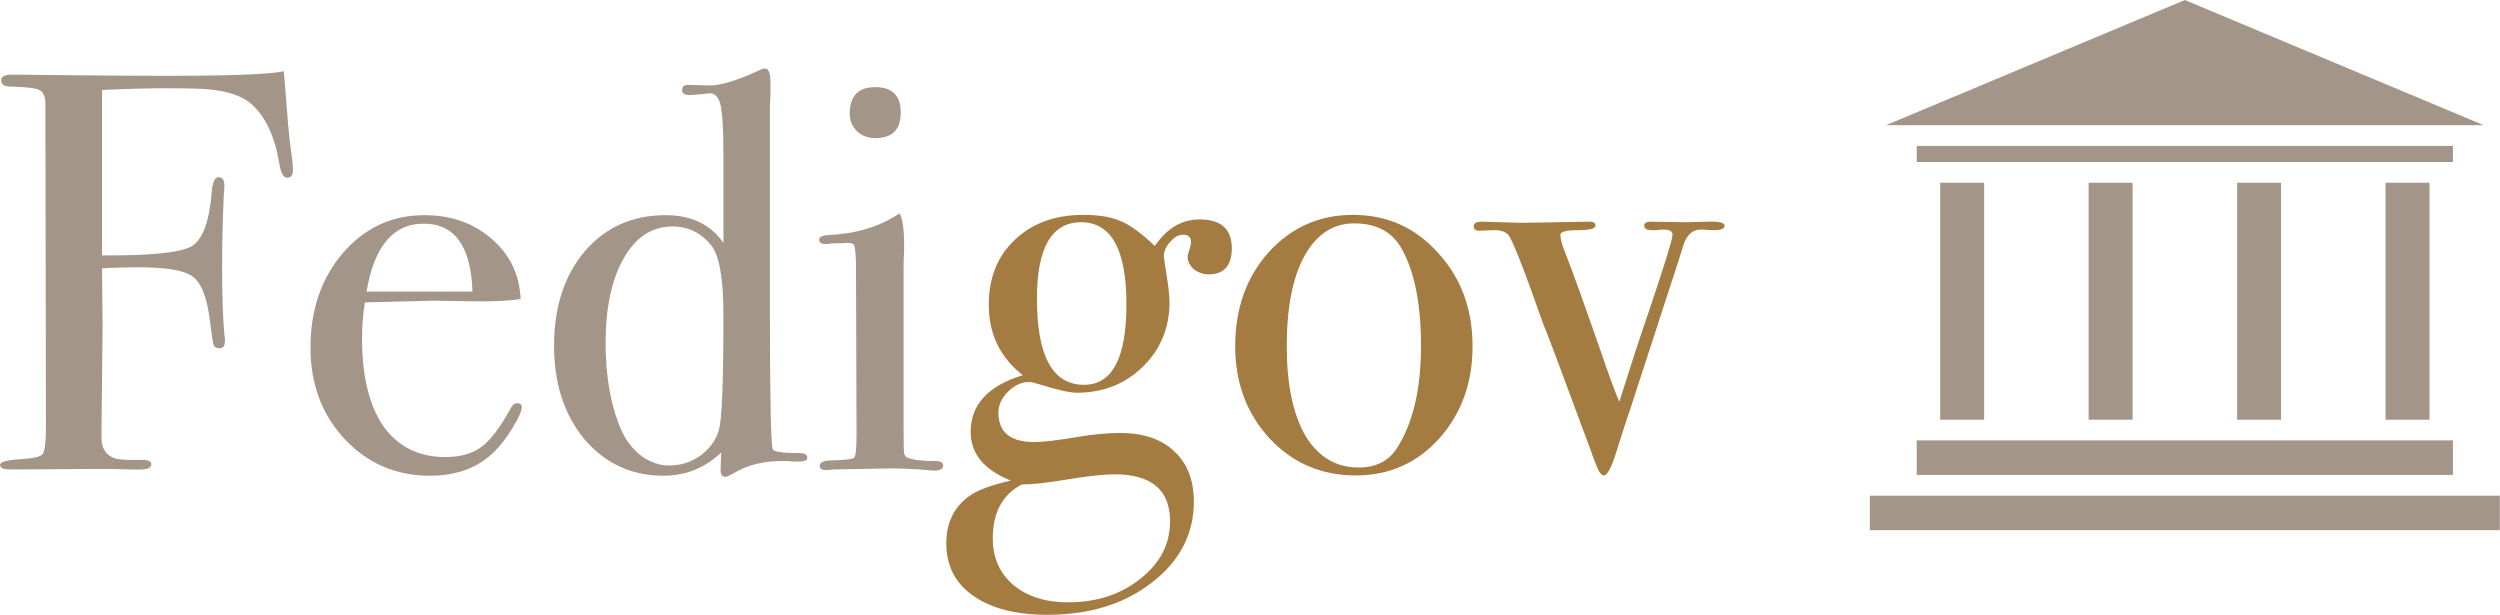 <?xml version="1.0" encoding="UTF-8" standalone="no"?>
<svg
   viewBox="0 0 1390.704 342.007"
   version="1.1"
   id="svg8"
   sodipodi:docname="fedigov_logo.svg"
   width="367.957mm"
   height="90.489mm"
   inkscape:version="1.1.2 (0a00cf5339, 2022-02-04, custom)"
   xmlns:inkscape="http://www.inkscape.org/namespaces/inkscape"
   xmlns:sodipodi="http://sodipodi.sourceforge.net/DTD/sodipodi-0.dtd"
   xmlns="http://www.w3.org/2000/svg"
   xmlns:svg="http://www.w3.org/2000/svg">
  <defs
     id="defs12" />
  <sodipodi:namedview
     id="namedview10"
     pagecolor="#ffffff"
     bordercolor="#666666"
     borderopacity="1.0"
     inkscape:pageshadow="2"
     inkscape:pageopacity="0.0"
     inkscape:pagecheckerboard="0"
     showgrid="false"
     units="mm"
     fit-margin-top="0"
     fit-margin-left="0"
     fit-margin-right="0"
     fit-margin-bottom="0"
     inkscape:zoom="0.75878906"
     inkscape:cx="961.40026"
     inkscape:cy="360.44273"
     inkscape:window-width="1920"
     inkscape:window-height="1015"
     inkscape:window-x="0"
     inkscape:window-y="0"
     inkscape:window-maximized="1"
     inkscape:current-layer="svg8"
     inkscape:document-units="mm"
     showguides="true"
     inkscape:guide-bbox="true" />
  <g
     class=""
     transform="matrix(0.815,0,0,0.64,1006.749,-16.756)"
     id="g6"
     style="fill:#a39688;fill-opacity:1">
    <path
       d="M 256,26.2 52,135 H 460 Z M 73,153 v 14 h 366 v -14 z m 16,32 v 206 h 30 V 185 Z m 101.334,0 v 206 h 30 V 185 Z m 101.332,0 v 206 h 30 V 185 Z M 393,185 v 206 h 30 V 185 Z M 73,409 v 30 h 366 v -30 z m -32,48 v 30 h 430 v -30 z"
       fill="#ffffff"
       fill-opacity="1"
       id="path4"
       style="fill:#a39688;fill-opacity:1" />
  </g>
  <g
     id="g6533"
     transform="matrix(1.273,0,0,1.273,-416.137,-687.349)">
    <g
       id="text22805"
       style="font-size:9px;fill:none;stroke-width:0.75" />
    <g
       id="g104535"
       transform="matrix(1.719,0,0,1.719,-858.879,-251.436)">
      <g
         aria-label="Fedi"
         id="text33986"
         style="font-size:144px;fill:#a39688;stroke-width:7.5;stroke-opacity:0.333">
        <path
           d="m 764.265,503.548 q 0,2.016 -1.44,2.016 -1.44,0 -2.016,-3.6 -1.728,-10.368 -7.056,-15.12 -3.456,-3.024 -10.656,-3.744 -2.592,-0.288 -11.52,-0.288 -6.624,0 -15.84,0.432 v 42.048 q 18.432,0.144 22.752,-2.304 4.32,-2.592 5.184,-14.256 0.288,-3.312 1.728,-3.312 1.44,0 1.44,2.16 0,1.296 -0.144,2.16 -0.432,9.936 -0.432,18.432 0,10.944 0.576,17.28 0.144,0.576 0.144,1.728 0,1.728 -1.44,1.728 -1.152,0 -1.44,-0.864 -0.288,-0.864 -1.008,-6.624 -1.152,-8.784 -4.608,-10.944 -3.312,-2.16 -13.392,-2.16 -5.328,0 -9.36,0.288 l 0.144,14.688 -0.288,28.224 q 0,4.176 3.312,5.328 1.584,0.576 7.056,0.432 2.304,0 2.304,1.152 0,1.296 -2.88,1.296 h -1.44 q -2.016,0 -5.472,-0.144 -3.312,0 -4.464,0 l -21.456,0.144 q -2.736,0 -2.736,-1.152 0,-1.152 4.896,-1.44 5.04,-0.288 5.904,-1.296 0.864,-1.152 0.864,-6.768 l -0.144,-82.656 q -0.144,-2.592 -1.584,-3.168 -1.296,-0.72 -7.344,-0.864 -2.304,0 -2.304,-1.584 0,-1.44 2.592,-1.44 h 2.304 q -0.288,0 13.824,0.144 14.256,0.144 23.328,0.144 24.336,0 29.808,-1.152 0.144,1.872 0.864,10.8 0.432,6.048 1.152,10.8 0.288,2.016 0.288,3.456 z"
           style="-inkscape-font-specification:'Bodoni 72, '"
           id="path6536" />
        <path
           d="m 822.441,563.884 q 0,1.44 -2.304,5.184 -2.16,3.6 -4.464,5.904 -6.192,6.336 -16.56,6.336 -12.96,0 -21.744,-9.36 -8.64,-9.36 -8.64,-23.184 0,-14.4 8.208,-24.048 8.352,-9.648 20.736,-9.648 10.224,0 17.136,6.048 6.912,5.904 7.344,15.264 -4.608,0.72 -12.24,0.576 l -10.08,-0.144 q -1.008,0 -17.28,0.432 -0.72,4.752 -0.72,9.072 0,14.544 5.472,22.464 5.616,7.776 15.696,7.776 5.76,0 9.216,-2.592 3.456,-2.592 7.488,-9.936 0.576,-1.152 1.584,-1.152 1.152,0 1.152,1.008 z m -12.528,-29.376 q -0.576,-17.28 -12.384,-17.28 -11.664,0 -14.544,17.28 z"
           style="-inkscape-font-specification:'Bodoni 72, '"
           id="path6538" />
        <path
           d="m 895.017,576.7 q 0,1.008 -2.016,1.008 h -0.72 q -1.152,0 -2.448,-0.144 -1.152,0 -1.152,0 -7.056,0 -11.952,2.88 -2.016,1.152 -2.448,1.152 -1.296,0 -1.296,-1.728 l 0.144,-4.464 q -6.192,5.904 -14.688,5.904 -12.096,0 -20.016,-9.216 -7.776,-9.36 -7.776,-23.76 0,-14.832 7.776,-24.048 7.92,-9.216 20.592,-9.216 9.792,0 14.688,7.056 v -22.464 q 0,-10.944 -1.008,-13.536 -0.864,-2.16 -2.592,-2.016 -4.176,0.432 -5.04,0.432 -1.872,0 -1.872,-1.296 0,-1.296 1.584,-1.296 l 5.184,0.144 q 4.32,0.144 13.248,-4.032 0.576,-0.288 1.008,-0.288 1.44,0 1.44,3.456 0,0.864 0,3.024 -0.144,2.304 -0.144,4.032 v 49.68 q 0,34.128 0.72,36.576 0.288,1.008 6.768,1.008 2.016,0 2.016,1.152 z m -21.312,-36.144 q 0,-13.824 -3.024,-17.712 -3.888,-4.896 -9.936,-4.896 -7.776,0 -12.384,8.064 -4.608,8.064 -4.608,21.6 0,12.96 4.032,22.176 1.728,3.888 5.04,6.48 3.456,2.448 7.056,2.448 4.464,0 8.064,-2.592 3.6,-2.736 4.608,-6.48 1.152,-3.744 1.152,-29.088 z"
           style="-inkscape-font-specification:'Bodoni 72, '"
           id="path6540" />
        <path
           d="m 918.777,489.004 q 0,6.48 -6.48,6.48 -2.736,0 -4.608,-1.728 -1.872,-1.872 -1.872,-4.464 0,-6.768 6.48,-6.768 6.48,0 6.48,6.48 z m 10.8,89.712 q 0,1.296 -2.448,1.296 0.144,0 -3.456,-0.288 -4.32,-0.288 -7.2,-0.288 l -14.976,0.288 q -0.72,0.144 -1.728,0.144 -1.584,0 -1.584,-1.008 0,-1.44 2.88,-1.44 5.472,-0.144 5.904,-0.72 0.576,-0.72 0.576,-6.048 l -0.144,-43.632 q -0.144,-3.6 -0.432,-4.176 -0.144,-0.72 -1.728,-0.72 l -4.176,0.144 q -0.576,0.144 -1.44,0.144 -1.584,0 -1.584,-1.152 0,-1.008 2.448,-1.152 9.648,-0.432 16.56,-4.608 l 1.44,-0.864 q 1.152,2.16 1.152,7.92 0,-0.288 0,1.44 -0.144,1.728 -0.144,5.616 v 39.312 q 0,5.76 0.144,6.768 0.288,1.008 1.584,1.296 2.16,0.576 6.336,0.576 2.016,0 2.016,1.152 z"
           style="-inkscape-font-specification:'Bodoni 72, '"
           id="path6542" />
      </g>
      <g
         aria-label="gov"
         id="text42976"
         style="font-size:144px;font-family:'Bodoni 72';-inkscape-font-specification:'Bodoni 72, ';fill:#a47c42;stroke:#f1b967;stroke-width:7.5;stroke-opacity:0.333">
        <path
           d="m 1002.939,523.492 q 0,6.624 -5.904,6.624 -2.016,0 -3.744,-1.296 -1.584,-1.44 -1.584,-3.168 0,-0.576 0.432,-1.728 0.432,-1.296 0.432,-2.016 0,-1.872 -2.016,-1.872 -1.728,0 -3.312,1.872 -1.584,1.728 -1.584,3.6 0,0.432 0.72,4.896 0.72,4.464 0.72,6.768 0,9.792 -6.768,16.416 -6.768,6.624 -16.848,6.624 -2.592,0 -9.504,-2.16 -1.872,-0.576 -2.448,-0.576 -3.024,0 -5.472,2.448 -2.448,2.448 -2.448,5.328 0,7.488 9.072,7.488 3.456,0 11.088,-1.296 5.904,-1.008 10.8,-1.008 8.784,0 13.68,4.608 5.04,4.608 5.04,12.816 0,12.384 -10.656,20.592 -10.512,8.208 -26.64,8.208 -11.952,0 -18.864,-4.896 -6.768,-4.752 -6.768,-13.248 0,-8.208 6.336,-12.384 3.168,-2.016 10.08,-3.6 -10.224,-4.032 -10.224,-12.384 0,-10.368 13.248,-14.4 -8.64,-6.768 -8.64,-17.856 0,-10.368 6.624,-16.56 6.624,-6.336 17.424,-6.336 5.904,0 9.504,1.584 3.744,1.584 8.64,6.336 4.608,-6.768 11.376,-6.768 8.208,0 8.208,7.344 z m -26.784,14.256 q 0,-20.88 -11.52,-20.88 -11.232,0 -11.232,19.44 0,21.888 11.952,21.888 10.8,0 10.8,-20.448 z m 11.088,55.152 q 0,-11.952 -14.112,-11.952 -4.032,0 -11.952,1.296 -7.776,1.296 -11.664,1.296 -7.344,3.888 -7.344,13.68 0,7.344 5.184,11.808 5.328,4.464 13.968,4.464 10.944,0 18.432,-6.048 7.488,-5.904 7.488,-14.544 z"
           style="stroke:none"
           id="path6553" />
        <path
           d="m 1064.139,548.404 q 0,13.968 -8.496,23.472 -8.496,9.36 -21.168,9.36 -13.104,0 -21.888,-9.36 -8.784,-9.504 -8.784,-23.472 0,-14.4 8.496,-23.904 8.64,-9.504 21.456,-9.504 12.96,0 21.6,9.648 8.784,9.504 8.784,23.76 z m -13.104,-0.144 q 0,-15.84 -4.896,-24.624 -3.6,-6.48 -12.096,-6.48 -8.064,0 -12.672,8.352 -4.464,8.208 -4.464,22.896 0,14.544 4.752,22.752 4.896,8.064 13.536,8.064 6.624,0 9.792,-5.04 6.048,-9.504 6.048,-25.92 z"
           style="stroke:none"
           id="path6555" />
        <path
           d="m 1128.219,517.732 q 0,1.152 -2.736,1.152 -1.008,0 -2.592,-0.144 h -0.864 q -2.592,0 -4.032,3.168 -0.864,2.736 -1.728,5.472 l -12.096,37.152 q -1.008,2.88 -2.88,8.784 -2.304,7.92 -3.744,7.92 -1.008,0 -2.016,-2.736 -0.72,-1.728 -1.44,-3.888 -11.664,-31.536 -11.808,-31.392 -7.488,-21.312 -9.072,-23.184 -1.296,-1.296 -4.032,-1.152 l -3.312,0.144 q -1.44,0 -1.44,-1.152 0,-1.152 2.016,-1.152 l 10.08,0.288 q 2.304,0 9.072,-0.144 7.344,-0.144 7.632,-0.144 h 0.72 q 1.44,0 1.44,1.008 0,1.152 -4.464,1.152 -4.464,0 -4.464,1.152 0,1.584 1.296,4.752 2.304,5.76 8.928,24.768 2.88,8.496 4.752,12.96 4.032,-12.816 7.2,-22.032 6.336,-18.72 6.336,-20.448 0,-1.296 -2.16,-1.296 -1.152,0 -1.872,0.144 h -1.296 q -1.872,0 -1.872,-1.152 0,-1.008 1.728,-1.008 l 8.928,0.144 5.472,-0.144 q 4.32,-0.144 4.32,1.008 z"
           style="stroke:none"
           id="path6557" />
      </g>
    </g>
  </g>
</svg>
